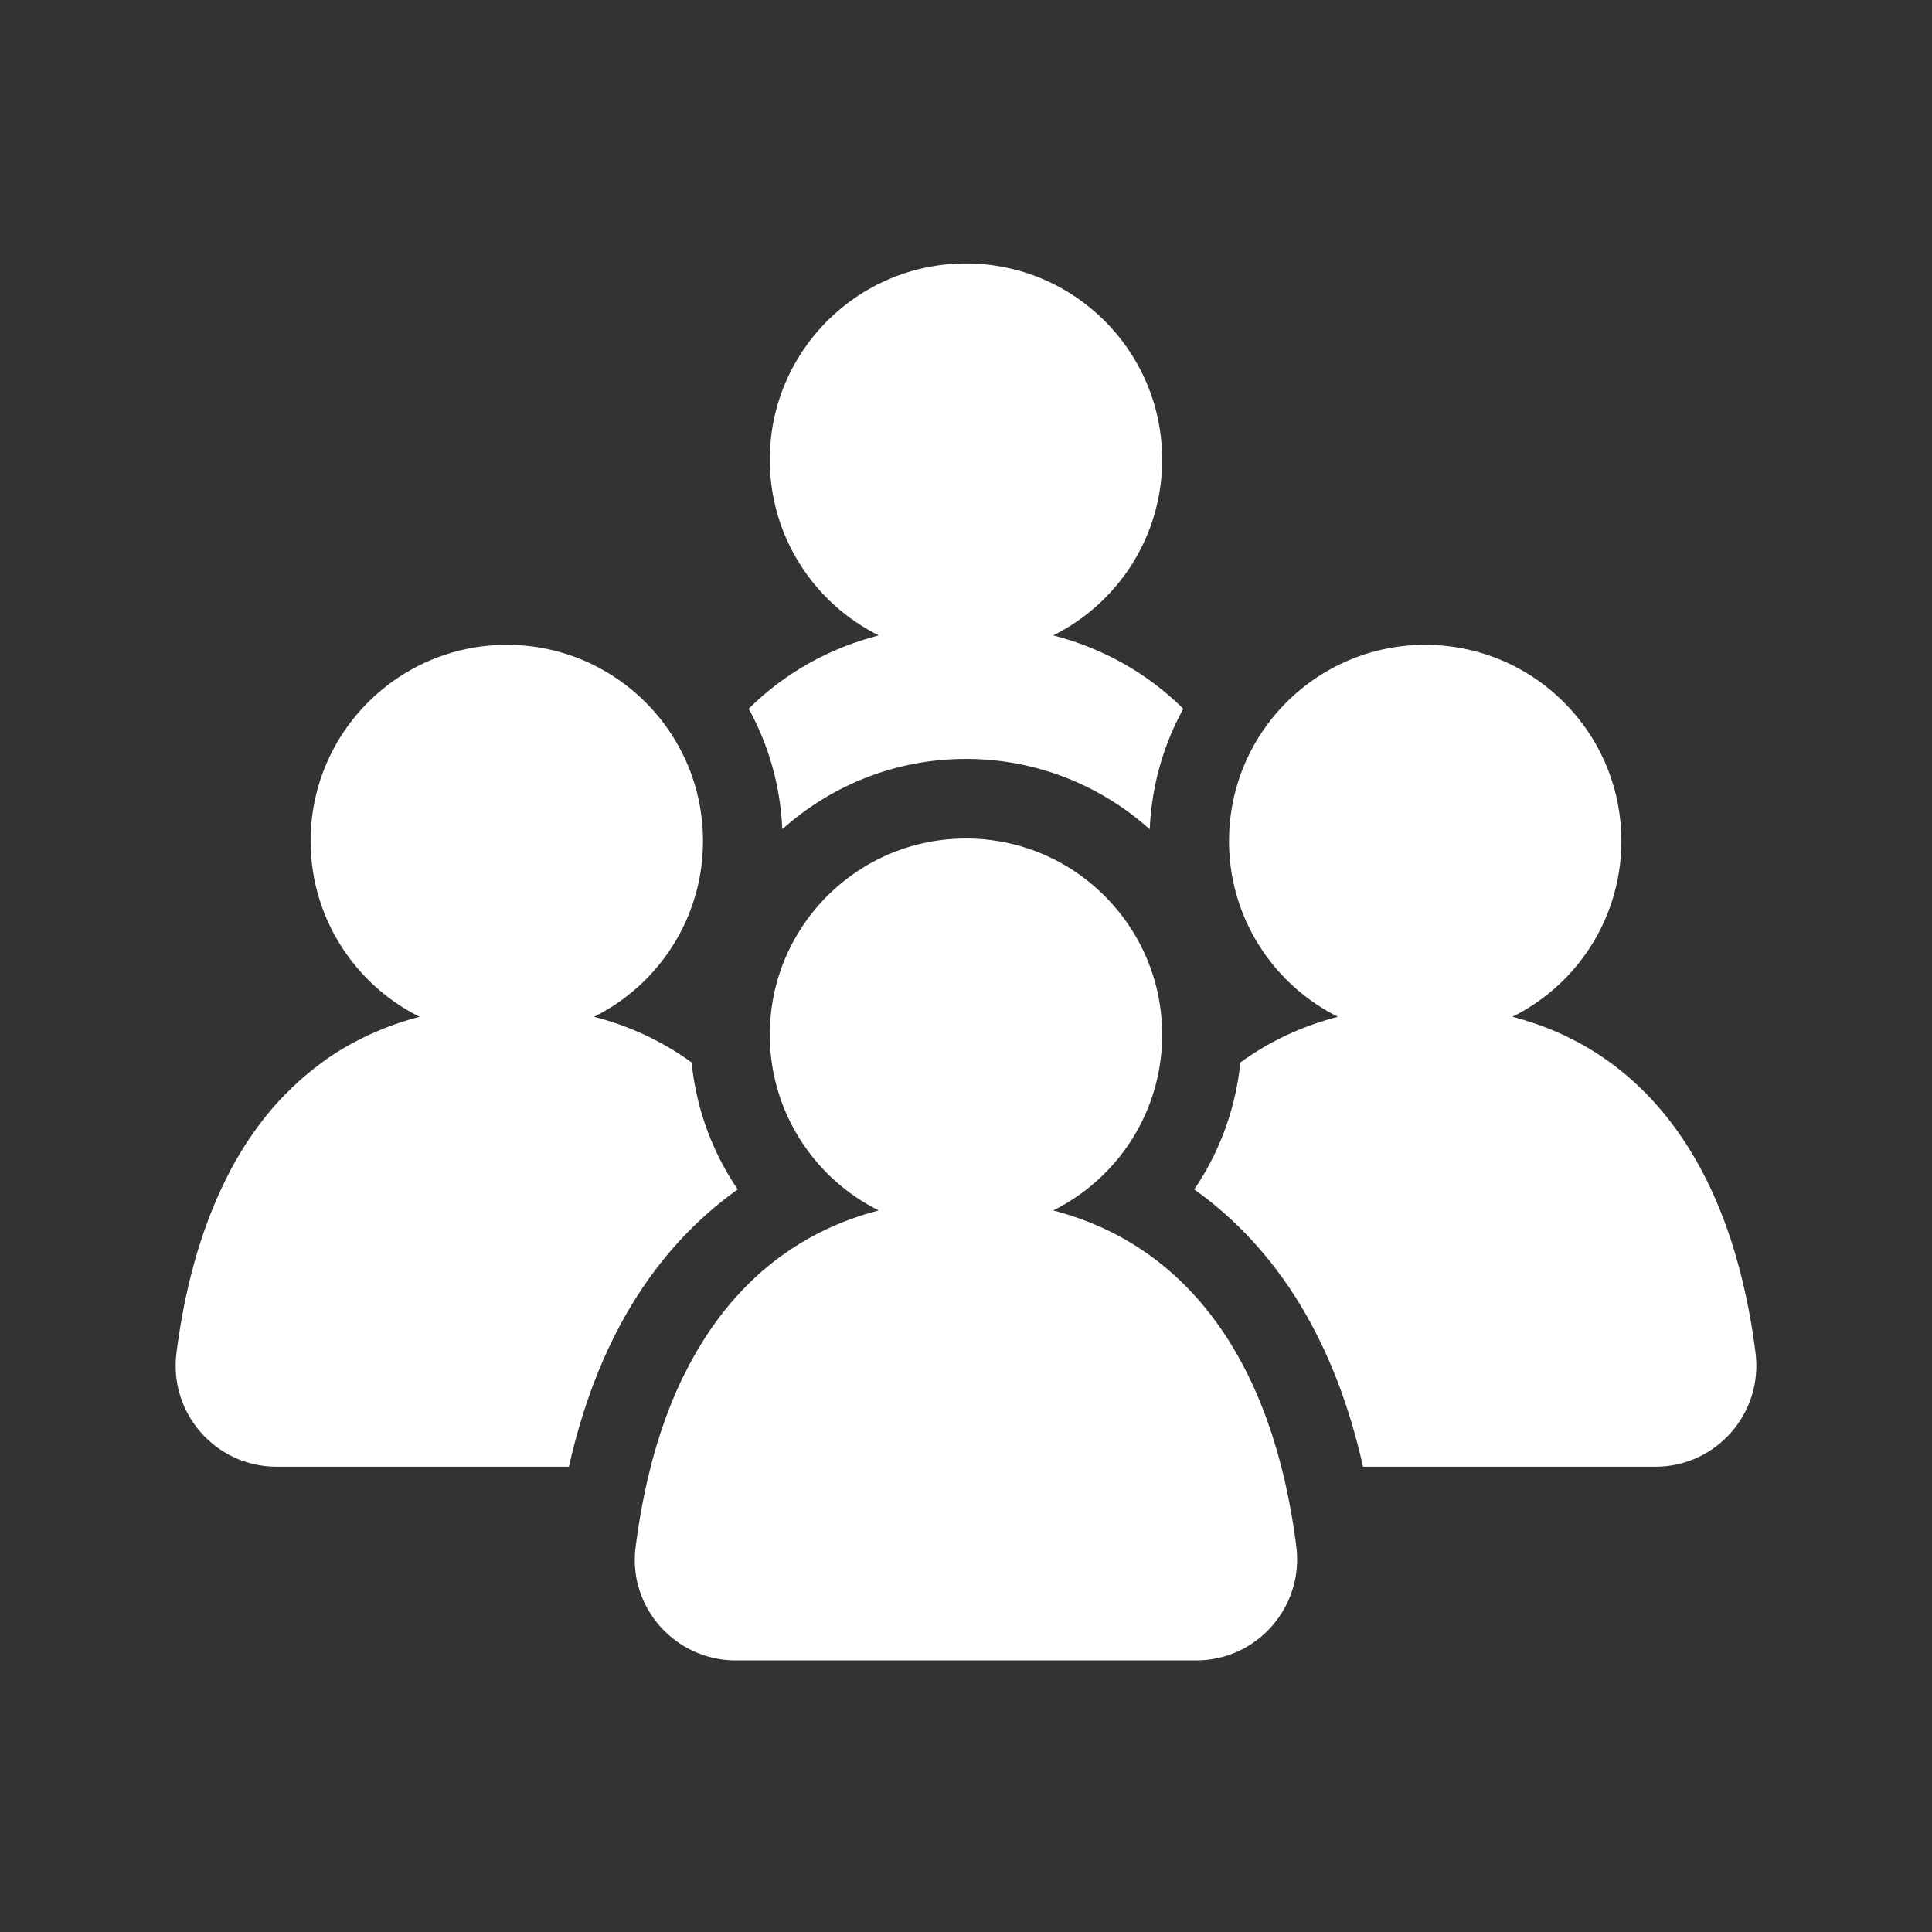 <?xml version="1.0" encoding="UTF-8"?><svg version="1.1" width="110px" height="110px" viewBox="0 0 110.0 110.0" xmlns="http://www.w3.org/2000/svg" xmlns:xlink="http://www.w3.org/1999/xlink"><rect x="0" y="0" width="110.0" height="110.0" fill="#333333" stroke="none"/><defs><clipPath id="i0"><path d="M1200,0 L1200,4180 L0,4180 L0,0 L1200,0 Z"></path></clipPath><clipPath id="i1"><path d="M110,0 L110,110 L0,110 L0,0 L110,0 Z"></path></clipPath><clipPath id="i2"><path d="M44.998,32.74 C46.926,32.74 48.74,33.229 50.323,34.088 C50.639,34.26 50.947,34.447 51.244,34.648 C51.69,34.949 52.112,35.282 52.509,35.642 C54.62,37.561 55.993,40.277 56.153,43.315 C56.163,43.512 56.169,43.711 56.169,43.91 C56.169,47.199 54.748,50.155 52.486,52.199 C52.297,52.37 52.103,52.533 51.903,52.691 C51.704,52.848 51.498,52.999 51.288,53.142 C51.077,53.286 50.862,53.423 50.641,53.552 C50.421,53.681 50.196,53.803 49.966,53.918 L50.272,54 C57.097,55.896 62.37,61.811 63.806,73.041 C64.246,76.484 61.574,79.537 58.104,79.537 L31.896,79.537 C28.448,79.537 25.754,76.521 26.187,73.101 L26.195,73.041 C26.402,71.42 26.69,69.912 27.05,68.509 C27.083,68.38 27.114,68.246 27.148,68.118 C27.438,67.046 27.771,66.039 28.144,65.093 C28.268,64.778 28.397,64.469 28.53,64.168 C28.751,63.668 28.987,63.191 29.231,62.729 C30.461,60.401 31.977,58.536 33.716,57.104 C33.925,56.932 34.136,56.767 34.351,56.607 C36.069,55.332 37.983,54.447 40.031,53.918 C39.801,53.803 39.576,53.681 39.356,53.552 C39.135,53.423 38.919,53.286 38.709,53.142 C38.499,52.999 38.293,52.848 38.093,52.691 C37.894,52.533 37.699,52.37 37.511,52.199 C37.228,51.944 36.959,51.674 36.703,51.391 C36.533,51.203 36.369,51.008 36.212,50.808 C35.505,49.909 34.933,48.898 34.526,47.806 C34.075,46.593 33.828,45.281 33.828,43.91 C33.828,43.71 33.834,43.51 33.845,43.312 C33.935,41.607 34.406,40.004 35.176,38.586 C35.348,38.27 35.535,37.962 35.736,37.665 C36.037,37.219 36.369,36.797 36.73,36.4 C36.97,36.135 37.223,35.883 37.488,35.642 C37.885,35.282 38.307,34.949 38.753,34.648 C39.05,34.447 39.357,34.26 39.674,34.088 C41.257,33.229 43.071,32.74 44.998,32.74 Z M71.145,21.713 C71.531,21.713 71.912,21.732 72.287,21.77 C77.92,22.342 82.315,27.099 82.315,32.883 C82.315,35.212 81.602,37.375 80.383,39.165 C80.256,39.35 80.124,39.53 79.987,39.707 C79.954,39.75 79.921,39.793 79.887,39.836 C79.743,40.016 79.594,40.192 79.44,40.363 C79.185,40.646 78.915,40.916 78.633,41.172 C78.444,41.342 78.25,41.506 78.05,41.663 C77.85,41.821 77.645,41.971 77.434,42.115 C77.224,42.258 77.008,42.395 76.788,42.524 C76.567,42.654 76.342,42.776 76.112,42.89 C83.086,44.693 88.495,50.616 89.952,62.014 C90.393,65.457 87.721,68.509 84.25,68.509 L67.606,68.509 C66.822,65.013 65.629,61.929 64.028,59.288 C62.41,56.619 60.375,54.412 57.996,52.721 C58.091,52.581 58.185,52.439 58.275,52.295 C59.579,50.235 60.376,47.91 60.62,45.494 C62.306,44.266 64.177,43.407 66.178,42.89 C65.374,42.49 64.624,41.996 63.945,41.422 C63.848,41.34 63.752,41.257 63.658,41.172 C62.998,40.575 62.41,39.902 61.908,39.165 C61.692,38.849 61.493,38.521 61.31,38.183 C60.458,36.607 59.975,34.801 59.975,32.883 C59.975,28.256 62.788,24.286 66.797,22.591 C66.964,22.52 67.133,22.453 67.305,22.391 C67.647,22.265 67.997,22.156 68.354,22.064 C69.246,21.835 70.181,21.713 71.145,21.713 Z M18.855,21.713 C19.434,21.713 20.002,21.757 20.556,21.841 C20.741,21.87 20.925,21.902 21.107,21.94 C21.47,22.014 21.827,22.106 22.177,22.215 C22.527,22.324 22.869,22.449 23.203,22.591 C23.37,22.661 23.535,22.736 23.698,22.814 C27.442,24.618 30.026,28.449 30.026,32.883 C30.026,35.212 29.313,37.375 28.093,39.165 C27.967,39.35 27.834,39.53 27.697,39.708 C27.664,39.75 27.631,39.793 27.597,39.835 C27.453,40.016 27.305,40.192 27.15,40.363 C26.895,40.647 26.626,40.916 26.343,41.172 C26.154,41.342 25.96,41.506 25.76,41.663 C25.561,41.821 25.355,41.971 25.145,42.115 C24.934,42.259 24.719,42.395 24.498,42.524 C24.278,42.654 24.052,42.776 23.823,42.89 L24.282,43.015 C26.109,43.541 27.821,44.36 29.377,45.492 C29.62,47.908 30.418,50.234 31.721,52.295 C31.813,52.439 31.905,52.581 32.001,52.721 C29.622,54.412 27.587,56.619 25.969,59.288 C24.368,61.929 23.176,65.013 22.391,68.509 L5.751,68.509 C2.286,68.509 -0.392,65.465 0.047,62.027 C0.513,58.382 1.384,55.298 2.58,52.728 C2.79,52.275 3.008,51.833 3.238,51.413 C3.538,50.864 3.855,50.341 4.188,49.845 C4.354,49.598 4.524,49.356 4.698,49.121 C5.045,48.652 5.408,48.208 5.785,47.789 C6.066,47.478 6.357,47.185 6.652,46.902 C6.861,46.702 7.072,46.51 7.287,46.324 C7.473,46.164 7.661,46.009 7.852,45.859 C8.182,45.599 8.517,45.35 8.861,45.12 C9.082,44.973 9.306,44.831 9.532,44.696 C9.872,44.493 10.221,44.308 10.573,44.131 C10.821,44.007 11.072,43.889 11.326,43.778 C11.525,43.691 11.725,43.608 11.927,43.528 C12.565,43.278 13.219,43.063 13.888,42.89 C13.658,42.776 13.433,42.654 13.213,42.524 C12.772,42.266 12.35,41.978 11.95,41.663 C11.451,41.27 10.986,40.835 10.56,40.363 C10.406,40.192 10.257,40.016 10.114,39.835 L10.013,39.708 C9.877,39.53 9.744,39.35 9.618,39.165 C8.398,37.375 7.685,35.212 7.685,32.883 C7.685,29.413 9.267,26.312 11.75,24.263 C11.888,24.15 12.029,24.039 12.172,23.932 C12.889,23.396 13.672,22.944 14.507,22.591 C14.675,22.52 14.843,22.453 15.015,22.391 C15.528,22.202 16.059,22.051 16.604,21.94 C16.968,21.865 17.338,21.808 17.713,21.77 C18.089,21.732 18.47,21.713 18.855,21.713 Z M44.998,0 C51.168,0 56.169,5.001 56.169,11.17 C56.169,15.555 53.642,19.349 49.966,21.177 C52.73,21.892 55.248,23.258 57.372,25.352 C56.245,27.406 55.565,29.737 55.461,32.215 C52.681,29.726 49.014,28.209 44.998,28.209 C40.984,28.209 37.319,29.725 34.54,32.212 C34.435,29.734 33.755,27.403 32.627,25.35 C34.751,23.257 37.268,21.892 40.031,21.177 C36.355,19.349 33.828,15.555 33.828,11.17 C33.828,5.001 38.829,0 44.998,0 Z"></path></clipPath></defs><g clip-path="url(#i0)" transform="translate(-950.0 -3710.0)"><g transform="translate(950.0 3710.0)"><g clip-path="url(#i1)"><g transform="translate(10.0 15)"><g clip-path="url(#i2)"><polygon points="-8.8817842e-16,0 90,0 90,79.537 -8.8817842e-16,79.537 -8.8817842e-16,0" stroke="none" fill="#FFFFFF"></polygon></g></g></g></g></g></svg>